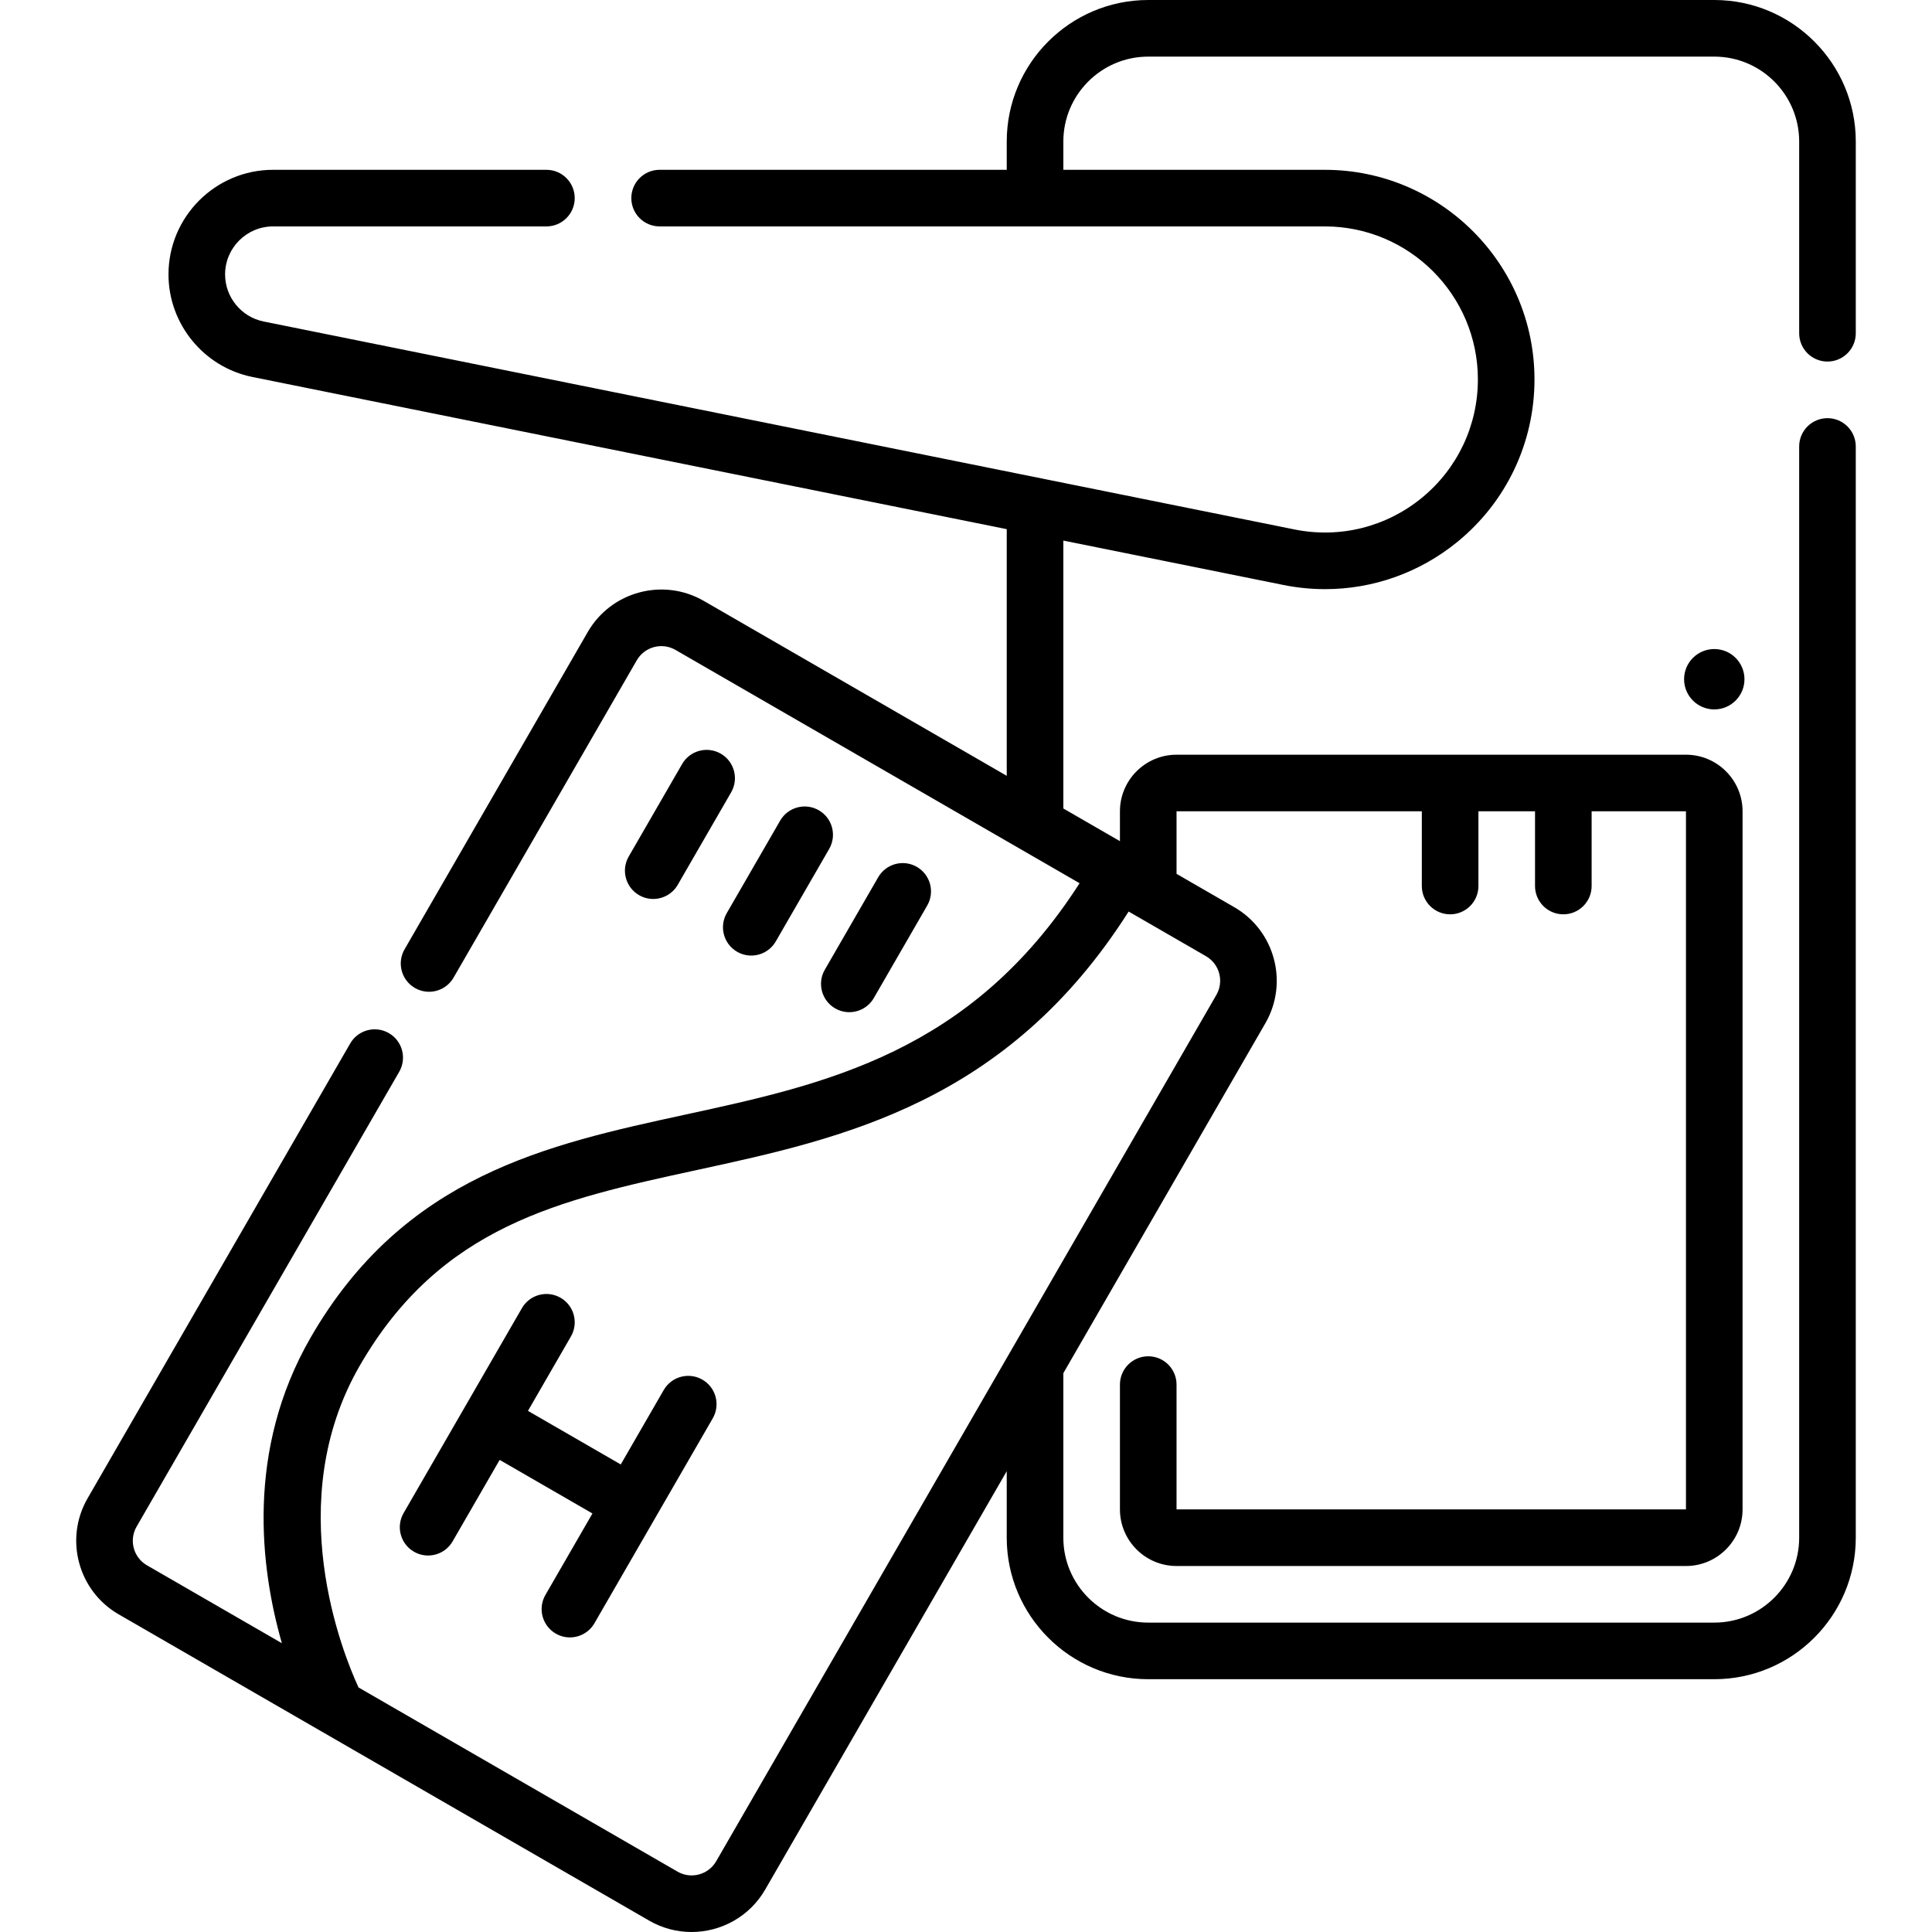 <svg xmlns="http://www.w3.org/2000/svg" id="Capa_1" height="512" viewBox="0 0 511.993 511.993" width="512"><g><path d="m484.295 95.814c4.143 0 7.5-3.358 7.5-7.5v-50.814c0-20.678-16.822-37.5-37.5-37.5h-150c-20.678 0-37.5 16.822-37.5 37.5v7.5h-91.989c-4.142 0-7.5 3.358-7.5 7.5s3.358 7.5 7.5 7.5h176.286c22.363 0 40.558 18.194 40.558 40.557 0 12.212-5.42 23.651-14.87 31.386-9.45 7.733-21.736 10.788-33.707 8.37l-273.213-55.115c-5.915-1.193-10.208-6.439-10.208-12.473 0-7.017 5.708-12.725 12.724-12.725h72.43c4.142 0 7.5-3.358 7.5-7.5s-3.358-7.5-7.5-7.5h-72.43c-15.287 0-27.724 12.437-27.724 27.725 0 13.148 9.354 24.577 22.242 27.177l199.901 40.326v65.367l-80.293-46.357c-10.743-6.204-24.532-2.509-30.735 8.235l-48.557 84.104c-2.071 3.587-.842 8.174 2.745 10.245 3.586 2.071 8.173.841 10.245-2.745l48.557-84.104c2.068-3.581 6.666-4.812 10.245-2.745l107.094 61.831c-28.801 44.887-67.228 53.232-104.445 61.31-36.655 7.956-74.558 16.182-99.305 59.045-17.275 29.922-13.335 61.208-7.641 81.048l-35.761-20.647c-3.582-2.068-4.813-6.664-2.745-10.245l69.597-120.545c2.071-3.587.842-8.174-2.745-10.245-3.588-2.071-8.175-.842-10.245 2.745l-69.598 120.545c-6.203 10.744-2.509 24.532 8.235 30.735l140.603 81.177c3.535 2.041 7.397 3.01 11.212 3.01 7.782-.001 15.361-4.036 19.523-11.246l64.012-110.873v17.627c0 20.678 16.822 37.5 37.5 37.5h150c20.678 0 37.5-16.822 37.5-37.5v-289.186c0-4.142-3.357-7.5-7.5-7.5s-7.5 3.358-7.5 7.5v289.186c0 12.407-10.094 22.5-22.5 22.5h-150c-12.406 0-22.5-10.093-22.5-22.5v-43.606l53.546-92.744c6.203-10.744 2.508-24.532-8.235-30.735l-15.311-8.84v-16.575h65v19.799c0 4.142 3.357 7.5 7.5 7.5s7.5-3.358 7.5-7.5v-19.799h15v19.799c0 4.142 3.357 7.5 7.5 7.5s7.5-3.358 7.5-7.5v-19.799h25v185h-135v-33.077c0-4.142-3.357-7.5-7.5-7.5s-7.5 3.358-7.5 7.5v33.077c0 8.271 6.729 15 15 15h135c8.271 0 15-6.729 15-15v-185c0-8.271-6.729-15-15-15h-135c-8.271 0-15 6.729-15 15v7.915l-15-8.66v-71.001l58.311 11.763c3.683.743 7.385 1.108 11.062 1.108 12.698 0 25.073-4.358 35.112-12.574 12.945-10.595 20.37-26.265 20.37-42.994 0-30.634-24.923-55.557-55.558-55.557h-69.297v-7.5c0-12.407 10.094-22.5 22.5-22.5h150c12.406 0 22.5 10.093 22.5 22.5v50.814c.002 4.143 3.359 7.5 7.502 7.5zm-161.945 167.836-132.558 229.598c-2.067 3.582-6.662 4.814-10.246 2.745l-84.535-48.806c-4.131-8.948-20.503-49.198.325-85.272 21.427-37.113 52.971-43.959 89.496-51.887 38.574-8.373 82.091-17.827 114.265-68.462l20.508 11.84c3.581 2.067 4.813 6.663 2.745 10.244z"></path><path d="m191.012 199.728c-3.587-2.072-8.174-.843-10.245 2.745l-14.15 24.508c-2.071 3.587-.842 8.174 2.745 10.245 1.181.682 2.471 1.006 3.743 1.006 2.592 0 5.113-1.345 6.502-3.751l14.15-24.508c2.071-3.587.842-8.174-2.745-10.245z"></path><path d="m216.992 214.728c-3.587-2.071-8.174-.842-10.245 2.745l-14.15 24.508c-2.071 3.587-.842 8.174 2.745 10.245 1.181.682 2.471 1.006 3.743 1.006 2.592 0 5.113-1.346 6.502-3.751l14.15-24.508c2.071-3.587.842-8.174-2.745-10.245z"></path><path d="m221.323 267.227c1.181.682 2.471 1.006 3.743 1.006 2.592 0 5.113-1.346 6.502-3.751l14.15-24.508c2.071-3.587.842-8.174-2.745-10.245-3.587-2.073-8.175-.842-10.245 2.745l-14.15 24.508c-2.071 3.587-.842 8.174 2.745 10.245z"></path><path d="m186.138 365.618c-3.588-2.072-8.174-.843-10.245 2.745l-11.39 19.728-24.592-14.198 11.39-19.728c2.071-3.587.842-8.174-2.745-10.245-3.588-2.072-8.174-.842-10.245 2.745l-31.355 54.308c-2.071 3.587-.842 8.174 2.745 10.245 3.586 2.071 8.173.842 10.245-2.745l12.465-21.59 24.592 14.198-12.465 21.59c-2.071 3.587-.842 8.174 2.745 10.245 1.181.682 2.471 1.006 3.743 1.006 2.592 0 5.113-1.346 6.502-3.751l16.197-28.054c.006-.011.012-.021.018-.032s.012-.021.019-.032l15.121-26.191c2.071-3.586.842-8.173-2.745-10.244z"></path><circle cx="454.295" cy="180" r="8"></circle></g></svg>